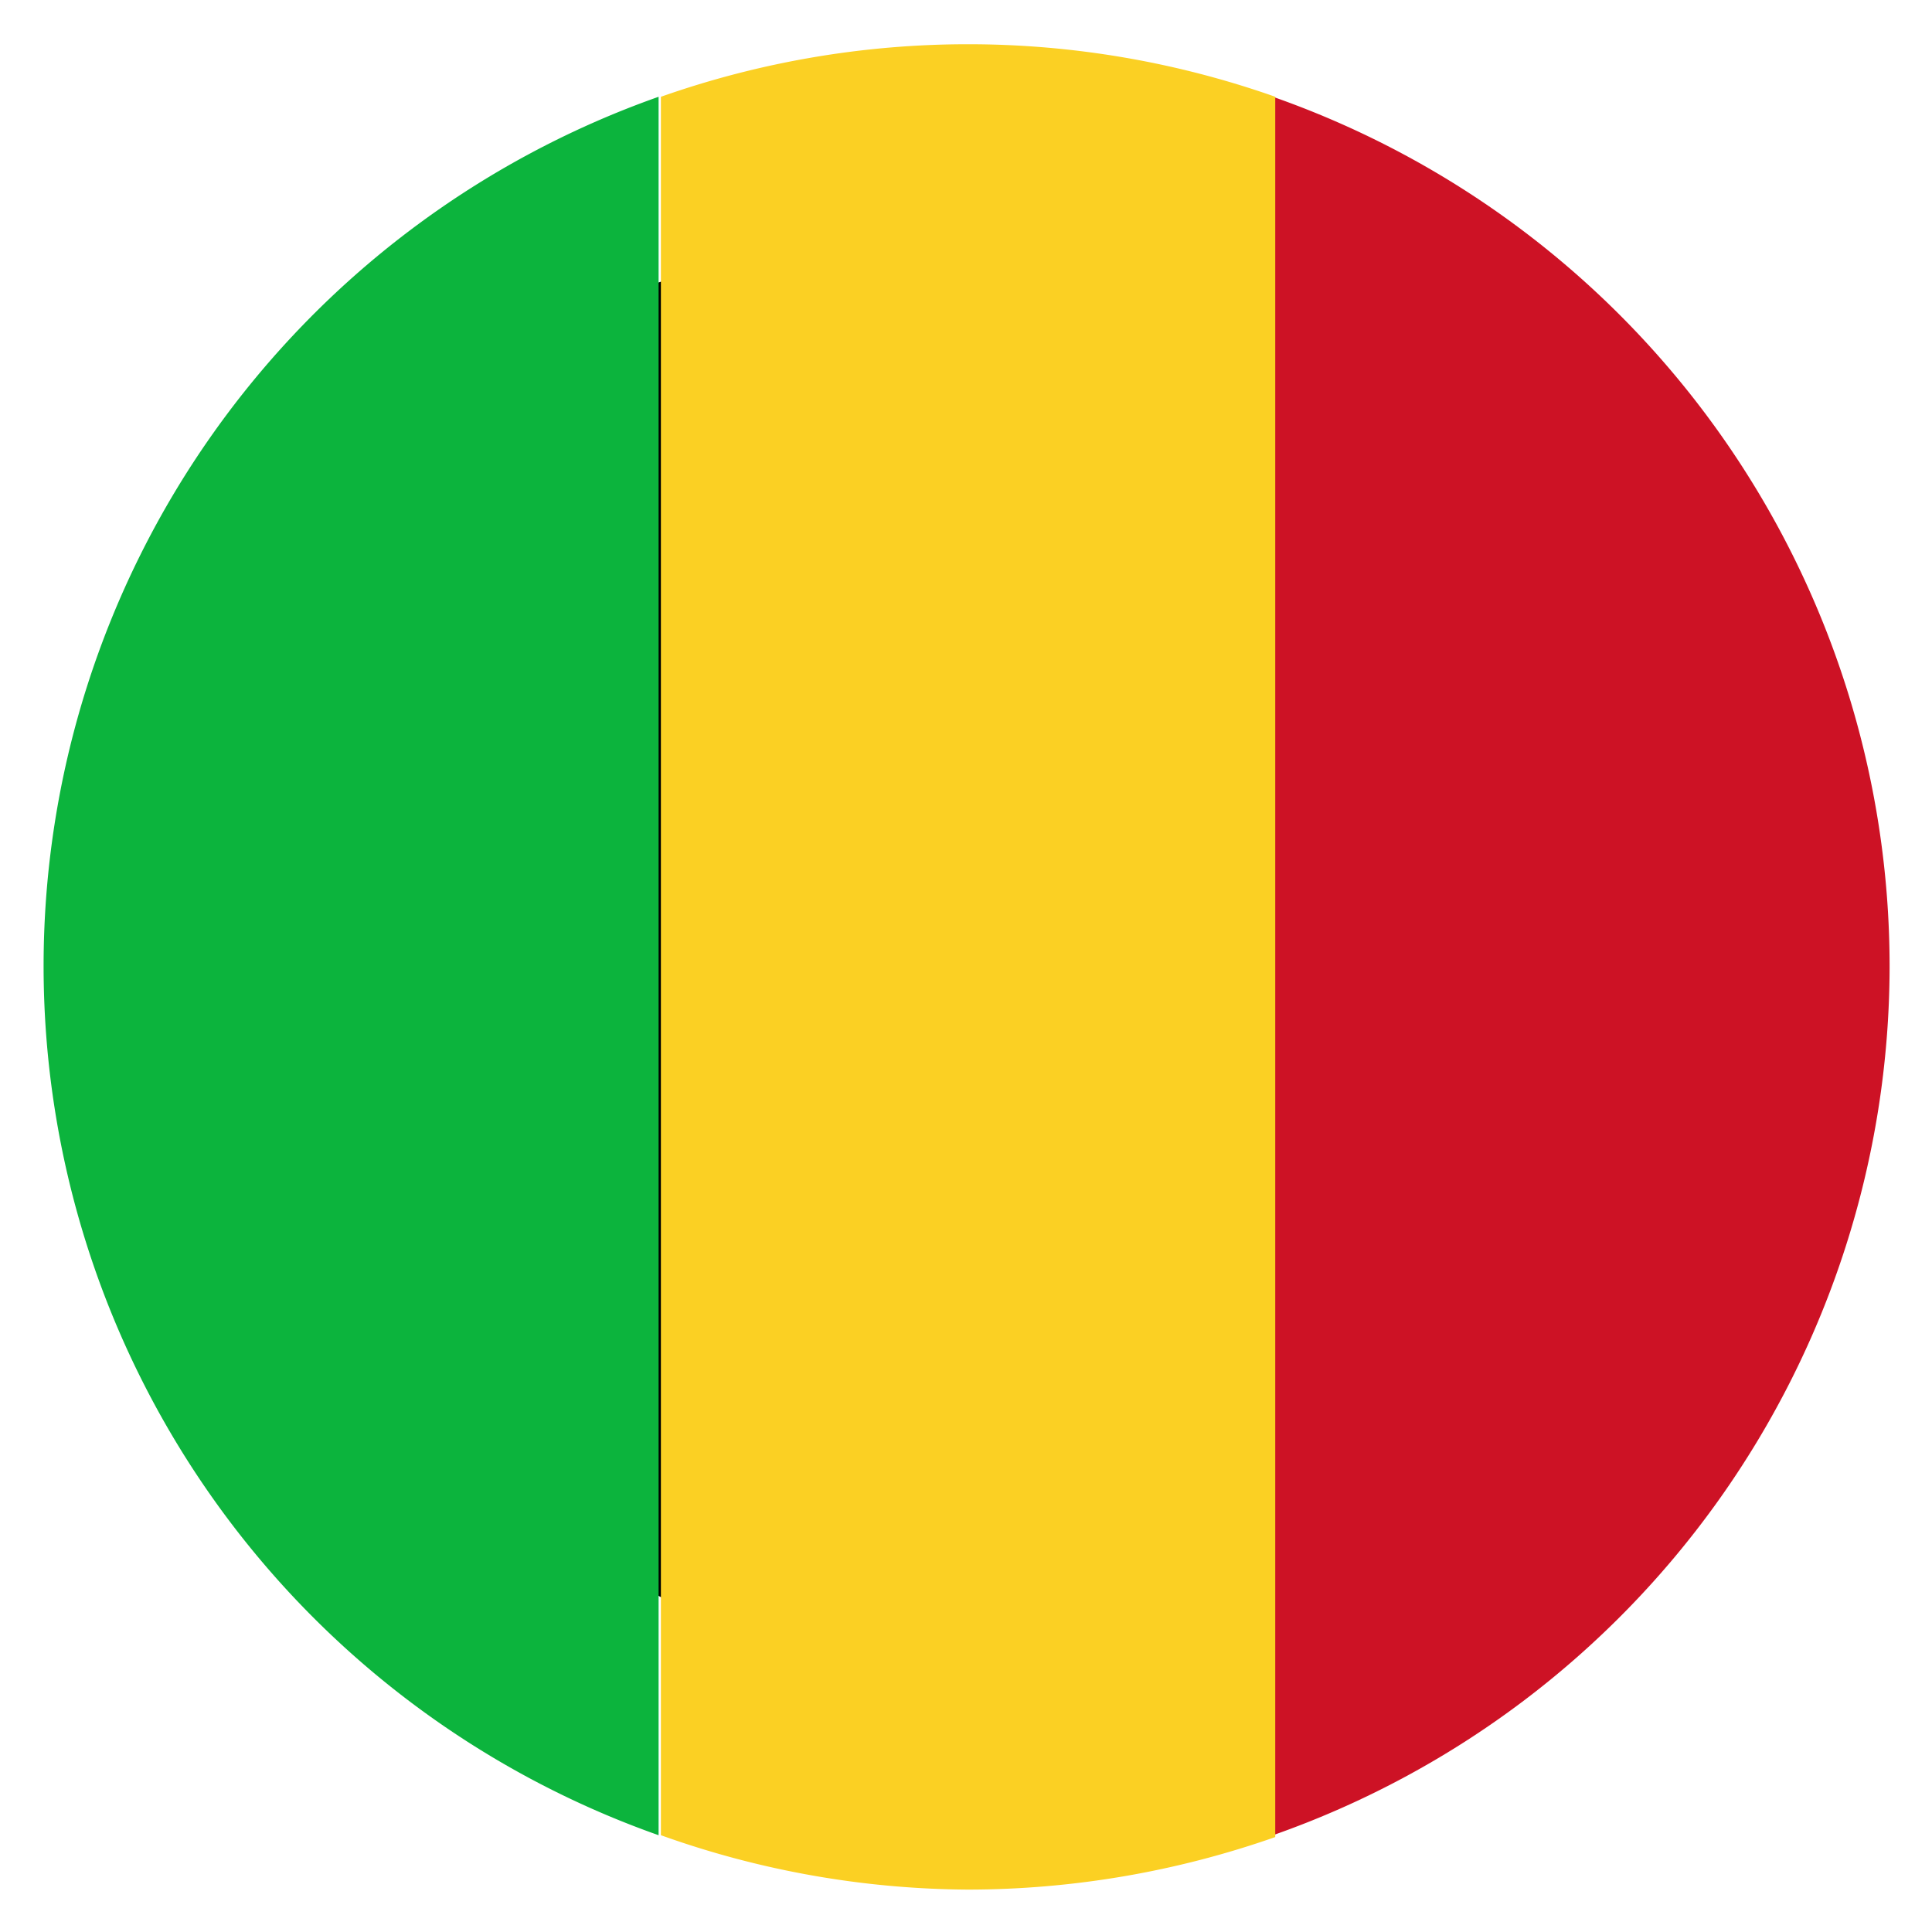 <svg id="Layer_1" data-name="Layer 1" xmlns="http://www.w3.org/2000/svg" viewBox="0 0 41.92 41.92"><defs><style>.cls-1{fill:#cd1225;}.cls-2{fill:#fbd023;}.cls-3{fill:#0cb43d;}</style></defs><path d="M31.42,10.61c6.5,6.49,7.06,16.49,1.26,22.29s-15.8,5.24-22.29-1.26S3.33,15.14,9.13,9.34,24.93,4.11,31.42,10.61Z"/><path class="cls-1" d="M41,21A20,20,0,0,0,27.62,2.1V39.82A20,20,0,0,0,41,21Z"/><path class="cls-2" d="M21,41a20.18,20.18,0,0,0,6.67-1.14V2.1a20.05,20.05,0,0,0-13.33,0V39.82A20.07,20.07,0,0,0,21,41Z"/><path class="cls-3" d="M14.29,2.1a20,20,0,0,0,0,37.72Z"/></svg>